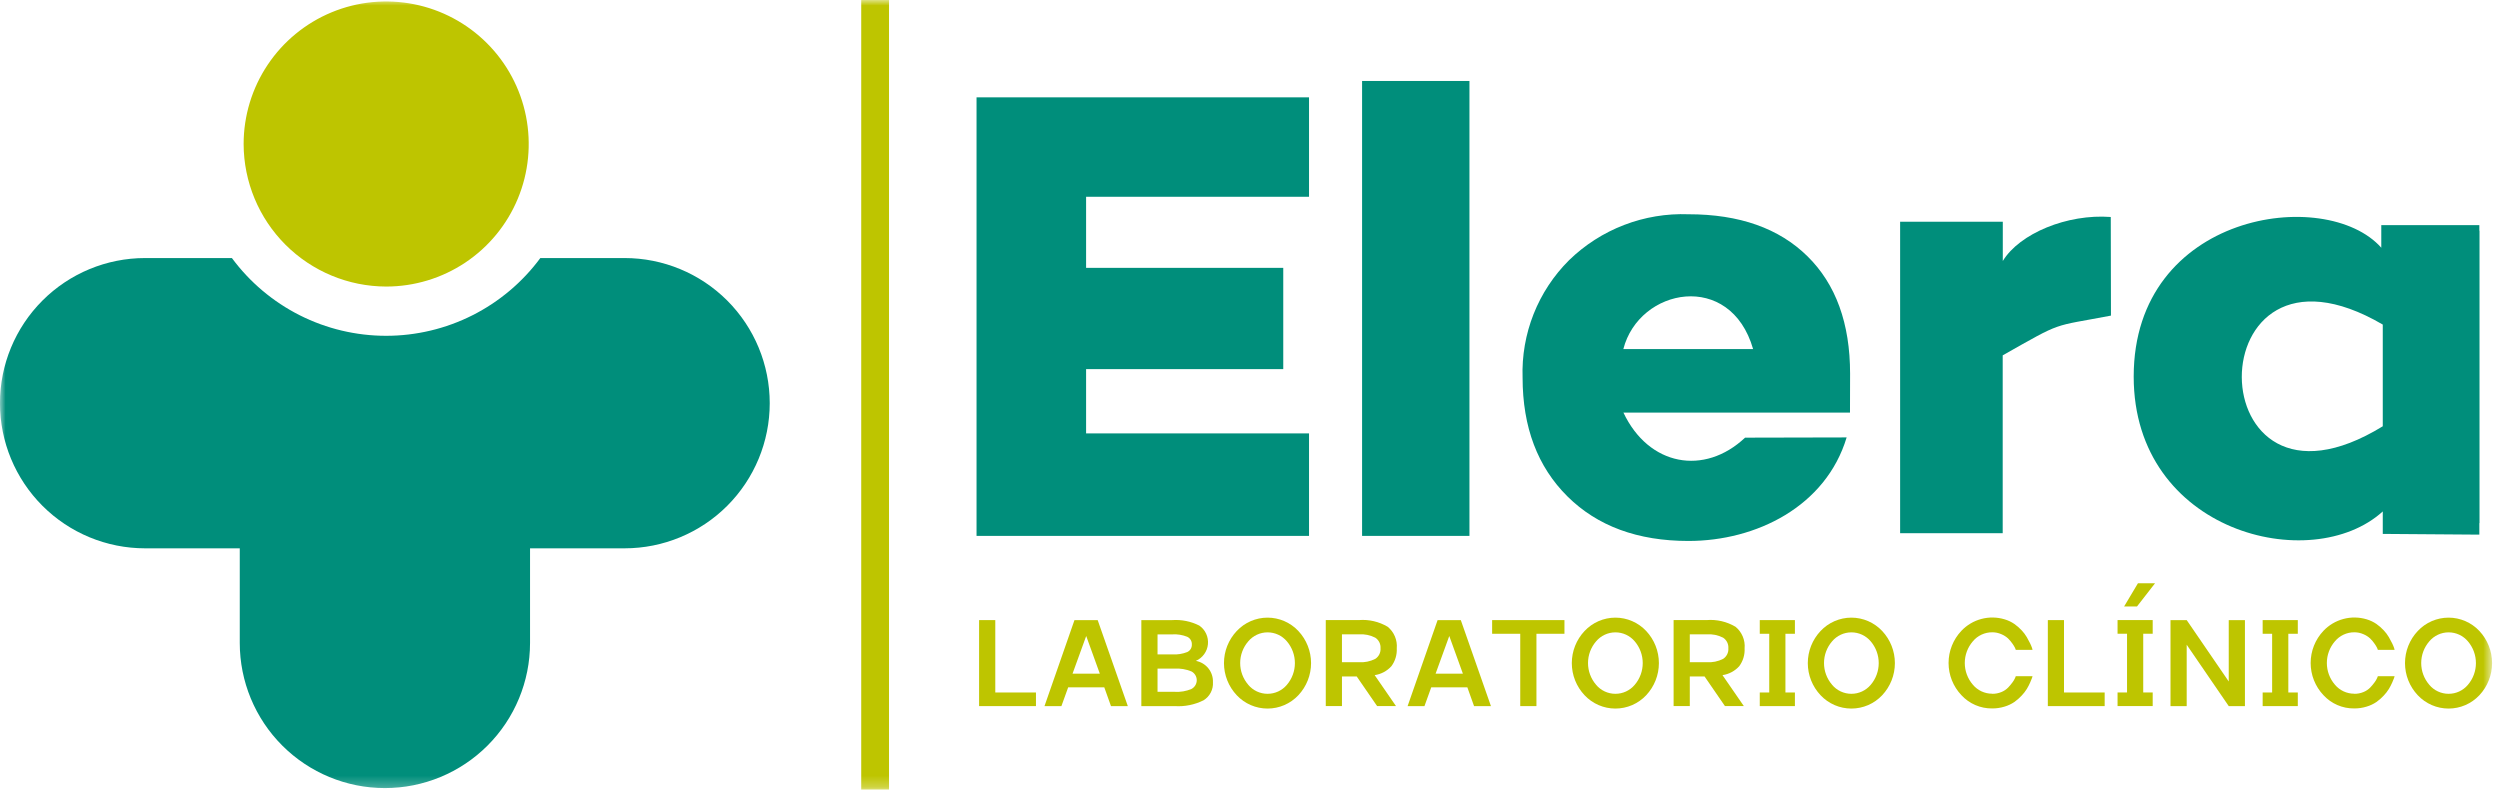 <svg width="224" height="71" viewBox="0 0 224 71" fill="none" xmlns="http://www.w3.org/2000/svg">
<mask id="mask0_1_1002" style="mask-type:luminance" maskUnits="userSpaceOnUse" x="0" y="0" width="224" height="71">
<path d="M223.291 0H0V70.742H223.291V0Z" fill="white"/>
</mask>
<g mask="url(#mask0_1_1002)">
<path fill-rule="evenodd" clip-rule="evenodd" d="M34.601 25.675C37.127 25.675 39.596 24.926 41.697 23.523C43.797 22.119 45.434 20.125 46.401 17.791C47.368 15.457 47.62 12.889 47.128 10.411C46.635 7.934 45.419 5.658 43.632 3.872C41.846 2.086 39.57 0.869 37.093 0.377C34.615 -0.116 32.047 0.137 29.713 1.103C27.38 2.07 25.385 3.707 23.982 5.807C22.578 7.908 21.829 10.377 21.829 12.903C21.837 16.288 23.184 19.532 25.578 21.926C27.972 24.32 31.216 25.668 34.601 25.675Z" fill="#BEC500"/>
<path fill-rule="evenodd" clip-rule="evenodd" d="M13 23.121H20.778C22.376 25.282 24.459 27.038 26.858 28.248C29.258 29.458 31.909 30.088 34.596 30.088C37.284 30.088 39.934 29.458 42.334 28.248C44.733 27.038 46.816 25.282 48.414 23.121H55.963C59.412 23.121 62.72 24.491 65.159 26.93C67.597 29.369 68.968 32.677 68.968 36.126C68.968 39.575 67.597 42.882 65.159 45.321C62.72 47.76 59.412 49.13 55.963 49.13H47.492V57.607C47.492 61.056 46.122 64.364 43.683 66.803C41.244 69.242 37.937 70.612 34.488 70.612C31.039 70.612 27.731 69.242 25.292 66.803C22.853 64.364 21.483 61.056 21.483 57.607V49.13H13C9.551 49.13 6.243 47.76 3.805 45.321C1.366 42.882 -0.004 39.575 -0.004 36.126C-0.004 32.677 1.366 29.369 3.805 26.93C6.243 24.491 9.551 23.121 13 23.121Z" fill="#008E7B"/>
<path d="M79.656 0H77.166V70.742H79.656V0Z" fill="#BEC500"/>
<path fill-rule="evenodd" clip-rule="evenodd" d="M87.498 48.016V8.722H117.289V17.631H97.314V24H114.98V33.073H97.314V38.833H117.289V48.016H87.498Z" fill="#008E7B"/>
<path d="M131.663 7.255H122.043V48.016H131.663V7.255Z" fill="#008E7B"/>
<path fill-rule="evenodd" clip-rule="evenodd" d="M165.759 36.968H145.459C147.719 41.754 152.705 42.652 156.359 39.214L165.459 39.193C163.595 45.38 157.359 48.47 151.287 48.47C146.743 48.47 143.13 47.141 140.448 44.483C137.766 41.825 136.425 38.275 136.424 33.834C136.358 31.888 136.694 29.949 137.41 28.139C138.127 26.328 139.21 24.685 140.59 23.312C142.003 21.938 143.679 20.865 145.518 20.158C147.358 19.451 149.321 19.124 151.29 19.198C155.846 19.198 159.399 20.452 161.947 22.96C164.491 25.46 165.768 28.978 165.768 33.482L165.759 36.968ZM157.079 31.279C155.053 24.218 146.863 25.779 145.451 31.279H157.079Z" fill="#008E7B"/>
<path fill-rule="evenodd" clip-rule="evenodd" d="M179.45 23.387C180.95 20.916 185.238 19.146 189.125 19.442L189.142 28.278C183.733 29.316 184.942 28.731 179.442 31.839V47.772H170.251V19.866H179.451L179.45 23.387Z" fill="#008E7B"/>
<path fill-rule="evenodd" clip-rule="evenodd" d="M222.165 46.872H222.149V47.903L213.496 47.838V45.824C207.104 51.634 191.179 47.695 191.179 33.741C191.179 19.046 208.404 16.606 213.363 22.196V20.174H222.149V20.665H222.165V46.872ZM213.496 38.194V29.082C196.586 19.197 196.721 48.491 213.496 38.194Z" fill="#008E7B"/>
<path d="M89.178 55.561V62.047H92.822V63.267H87.727V55.561H89.178Z" fill="#BEC500"/>
<path d="M99.544 63.267L98.944 61.585H95.709L95.102 63.267H93.586L96.273 55.561H98.352L101.052 63.267H99.544ZM97.324 56.985L96.099 60.36H98.544L97.324 56.985Z" fill="#BEC500"/>
<path d="M107.148 59.215C107.59 59.295 107.989 59.533 108.27 59.883C108.551 60.234 108.697 60.674 108.68 61.123C108.701 61.444 108.633 61.765 108.485 62.051C108.337 62.337 108.114 62.577 107.839 62.746C107.04 63.146 106.149 63.326 105.257 63.267H102.264V55.561H105.037C105.874 55.504 106.71 55.674 107.458 56.053C107.724 56.238 107.936 56.49 108.072 56.784C108.207 57.078 108.262 57.402 108.231 57.724C108.2 58.047 108.083 58.355 107.892 58.617C107.702 58.879 107.446 59.085 107.149 59.215M103.715 56.84V58.635H105.037C105.493 58.663 105.95 58.591 106.375 58.425C106.505 58.366 106.613 58.269 106.687 58.148C106.761 58.026 106.796 57.885 106.789 57.743C106.796 57.6 106.76 57.459 106.687 57.336C106.613 57.214 106.505 57.116 106.375 57.055C105.951 56.885 105.494 56.811 105.037 56.84H103.715ZM105.257 61.988C105.767 62.019 106.277 61.932 106.748 61.735C106.893 61.66 107.014 61.547 107.099 61.408C107.184 61.269 107.229 61.109 107.229 60.946C107.229 60.783 107.184 60.624 107.099 60.485C107.014 60.346 106.893 60.233 106.748 60.158C106.276 59.963 105.767 59.878 105.257 59.908H103.715V61.988H105.257Z" fill="#BEC500"/>
<path d="M110.813 56.536C111.167 56.159 111.594 55.858 112.069 55.652C112.544 55.447 113.055 55.34 113.573 55.34C114.09 55.34 114.602 55.447 115.076 55.652C115.551 55.858 115.978 56.159 116.332 56.536C117.064 57.316 117.471 58.346 117.471 59.415C117.471 60.485 117.064 61.514 116.332 62.294C115.978 62.671 115.55 62.971 115.076 63.176C114.601 63.382 114.09 63.487 113.573 63.487C113.055 63.487 112.544 63.382 112.069 63.176C111.595 62.971 111.167 62.671 110.813 62.294C110.078 61.516 109.668 60.486 109.668 59.415C109.668 58.344 110.078 57.314 110.813 56.536ZM111.842 61.357C112.054 61.61 112.319 61.813 112.617 61.953C112.916 62.092 113.242 62.165 113.571 62.165C113.901 62.166 114.227 62.094 114.526 61.956C114.825 61.817 115.09 61.614 115.303 61.362C115.768 60.819 116.023 60.127 116.023 59.412C116.023 58.697 115.768 58.005 115.303 57.462C115.09 57.21 114.825 57.007 114.526 56.868C114.227 56.73 113.901 56.658 113.571 56.659C113.241 56.659 112.916 56.732 112.617 56.872C112.318 57.012 112.054 57.215 111.842 57.468C111.376 58.008 111.12 58.697 111.12 59.411C111.12 60.124 111.376 60.813 111.842 61.353" fill="#BEC500"/>
<path d="M125.15 58.092C125.181 58.665 125.011 59.231 124.669 59.692C124.277 60.125 123.747 60.408 123.169 60.492L125.082 63.265H123.389L121.562 60.61H120.24V63.265H118.789V55.559H121.75C122.654 55.487 123.557 55.696 124.337 56.159C124.619 56.39 124.841 56.686 124.982 57.022C125.124 57.357 125.182 57.723 125.151 58.086M120.239 56.834V59.334H121.749C122.26 59.37 122.771 59.266 123.227 59.034C123.382 58.932 123.508 58.791 123.59 58.625C123.672 58.458 123.709 58.273 123.695 58.088C123.708 57.902 123.672 57.716 123.59 57.549C123.507 57.382 123.382 57.24 123.227 57.137C122.771 56.903 122.26 56.799 121.749 56.837L120.239 56.834Z" fill="#BEC500"/>
<path d="M132.075 63.267L131.475 61.585H128.239L127.632 63.267H126.122L128.809 55.561H130.888L133.588 63.267H132.075ZM129.855 56.985L128.63 60.36H131.075L129.855 56.985Z" fill="#BEC500"/>
<path d="M136.214 63.267V56.786H133.695V55.561H140.175V56.786H137.665V63.267H136.214Z" fill="#BEC500"/>
<path d="M141.979 56.536C142.333 56.159 142.76 55.858 143.235 55.652C143.71 55.447 144.221 55.34 144.739 55.34C145.256 55.34 145.768 55.447 146.242 55.652C146.717 55.858 147.144 56.159 147.498 56.536C148.23 57.316 148.637 58.346 148.637 59.415C148.637 60.485 148.23 61.514 147.498 62.294C147.144 62.671 146.716 62.971 146.242 63.176C145.767 63.382 145.256 63.487 144.739 63.487C144.222 63.487 143.71 63.382 143.235 63.176C142.761 62.971 142.333 62.671 141.979 62.294C141.244 61.516 140.834 60.486 140.834 59.415C140.834 58.344 141.244 57.314 141.979 56.536ZM143.008 61.357C143.22 61.61 143.485 61.813 143.783 61.953C144.082 62.092 144.408 62.165 144.737 62.165C145.067 62.166 145.393 62.094 145.692 61.956C145.991 61.817 146.257 61.614 146.469 61.362C146.934 60.819 147.189 60.127 147.189 59.412C147.189 58.697 146.934 58.005 146.469 57.462C146.257 57.21 145.991 57.007 145.692 56.868C145.393 56.73 145.067 56.658 144.737 56.659C144.407 56.659 144.082 56.732 143.783 56.872C143.484 57.012 143.22 57.215 143.008 57.468C142.542 58.008 142.286 58.697 142.286 59.411C142.286 60.124 142.542 60.813 143.008 61.353" fill="#BEC500"/>
<path d="M156.316 58.092C156.347 58.665 156.177 59.231 155.835 59.692C155.443 60.125 154.913 60.408 154.335 60.492L156.248 63.265H154.555L152.728 60.61H151.406V63.265H149.955V55.559H152.916C153.82 55.487 154.724 55.696 155.503 56.159C155.785 56.39 156.007 56.686 156.148 57.022C156.29 57.357 156.348 57.723 156.317 58.086M151.405 56.834V59.334H152.915C153.426 59.37 153.937 59.266 154.393 59.034C154.548 58.932 154.674 58.791 154.756 58.625C154.838 58.458 154.875 58.273 154.861 58.088C154.874 57.902 154.838 57.716 154.756 57.549C154.673 57.382 154.548 57.24 154.393 57.137C153.937 56.903 153.426 56.799 152.915 56.837L151.405 56.834Z" fill="#BEC500"/>
<path d="M160.824 56.786H159.975V62.047H160.824V63.267H157.675V62.047H158.524V56.786H157.675V55.561H160.824V56.786Z" fill="#BEC500"/>
<path d="M163.124 56.536C163.478 56.159 163.905 55.858 164.38 55.652C164.855 55.447 165.366 55.34 165.884 55.34C166.401 55.34 166.913 55.447 167.387 55.652C167.862 55.858 168.289 56.159 168.643 56.536C169.375 57.316 169.782 58.346 169.782 59.415C169.782 60.485 169.375 61.514 168.643 62.294C168.289 62.671 167.861 62.971 167.387 63.176C166.912 63.382 166.401 63.487 165.884 63.487C165.367 63.487 164.855 63.382 164.38 63.176C163.906 62.971 163.478 62.671 163.124 62.294C162.389 61.516 161.979 60.486 161.979 59.415C161.979 58.344 162.389 57.314 163.124 56.536ZM164.153 61.357C164.365 61.61 164.63 61.813 164.928 61.953C165.227 62.092 165.553 62.165 165.882 62.165C166.212 62.166 166.538 62.094 166.837 61.956C167.136 61.817 167.402 61.614 167.614 61.362C168.079 60.819 168.334 60.127 168.334 59.412C168.334 58.697 168.079 58.005 167.614 57.462C167.402 57.21 167.136 57.007 166.837 56.868C166.538 56.73 166.212 56.658 165.882 56.659C165.552 56.659 165.227 56.732 164.928 56.872C164.629 57.012 164.365 57.215 164.153 57.468C163.687 58.008 163.431 58.697 163.431 59.411C163.431 60.124 163.687 60.813 164.153 61.353" fill="#BEC500"/>
<path d="M178.507 62.165C178.788 62.168 179.067 62.114 179.327 62.007C179.552 61.916 179.756 61.78 179.927 61.607C180.068 61.461 180.199 61.304 180.319 61.139C180.41 61.019 180.488 60.889 180.55 60.752L180.615 60.585H182.115C182.103 60.639 182.087 60.692 182.069 60.744C182.046 60.811 181.99 60.947 181.902 61.152C181.814 61.352 181.714 61.545 181.602 61.732C181.467 61.948 181.31 62.149 181.134 62.332C180.937 62.546 180.717 62.738 180.479 62.904C180.212 63.083 179.919 63.22 179.611 63.312C179.251 63.424 178.876 63.479 178.499 63.476C177.981 63.483 177.467 63.38 176.991 63.174C176.515 62.968 176.088 62.665 175.737 62.283C175.002 61.505 174.592 60.475 174.592 59.404C174.592 58.334 175.002 57.303 175.737 56.525C176.223 56.011 176.843 55.641 177.527 55.459C178.211 55.276 178.933 55.287 179.611 55.491C179.922 55.583 180.217 55.722 180.485 55.905C180.72 56.071 180.938 56.261 181.135 56.472C181.314 56.66 181.471 56.869 181.603 57.093C181.72 57.297 181.82 57.484 181.903 57.655C181.967 57.787 182.024 57.922 182.072 58.061L182.115 58.228H180.615C180.601 58.185 180.579 58.128 180.55 58.058C180.486 57.928 180.41 57.803 180.325 57.685C180.208 57.513 180.074 57.353 179.925 57.207C179.749 57.046 179.546 56.916 179.325 56.825C179.065 56.71 178.784 56.651 178.5 56.653C178.169 56.652 177.843 56.724 177.543 56.864C177.243 57.004 176.978 57.208 176.767 57.462C176.301 58.002 176.044 58.692 176.044 59.405C176.044 60.118 176.301 60.808 176.767 61.348C176.979 61.602 177.244 61.806 177.543 61.946C177.843 62.085 178.169 62.157 178.5 62.156" fill="#BEC500"/>
<path d="M184.934 55.561V62.047H188.578V63.267H183.486V55.561H184.934Z" fill="#BEC500"/>
<path d="M189.733 56.785V55.56H192.882V56.785H192.033V62.046H192.882V63.266H189.733V62.046H190.582V56.785H189.733ZM193.092 52.261L191.474 54.341H190.319L191.56 52.261H193.092Z" fill="#BEC500"/>
<path d="M199.695 55.561H201.146V63.267H199.695L195.928 57.767V63.267H194.477V55.561H195.928L199.695 61.061V55.561Z" fill="#BEC500"/>
<path d="M205.883 56.786H205.034V62.047H205.883V63.267H202.734V62.047H203.583V56.786H202.734V55.561H205.883V56.786Z" fill="#BEC500"/>
<path d="M210.948 62.165C211.229 62.168 211.508 62.114 211.768 62.007C211.994 61.916 212.198 61.78 212.368 61.607C212.51 61.461 212.641 61.304 212.76 61.139C212.851 61.019 212.929 60.889 212.991 60.752L213.056 60.585H214.556C214.544 60.639 214.529 60.692 214.51 60.744C214.487 60.811 214.431 60.947 214.343 61.152C214.256 61.352 214.155 61.545 214.043 61.732C213.908 61.948 213.752 62.149 213.575 62.332C213.378 62.546 213.159 62.738 212.92 62.904C212.653 63.083 212.36 63.22 212.052 63.312C211.692 63.424 211.317 63.479 210.94 63.476C210.422 63.483 209.908 63.38 209.432 63.174C208.956 62.968 208.529 62.665 208.178 62.283C207.443 61.505 207.034 60.475 207.034 59.404C207.034 58.334 207.443 57.303 208.178 56.525C208.665 56.011 209.285 55.641 209.969 55.459C210.653 55.276 211.374 55.287 212.052 55.491C212.363 55.583 212.658 55.722 212.926 55.905C213.162 56.071 213.38 56.261 213.576 56.472C213.756 56.66 213.913 56.869 214.044 57.093C214.16 57.297 214.26 57.484 214.344 57.655C214.409 57.787 214.465 57.922 214.513 58.061L214.556 58.228H213.056C213.042 58.185 213.02 58.128 212.991 58.058C212.927 57.928 212.852 57.803 212.766 57.685C212.649 57.513 212.515 57.352 212.366 57.207C212.19 57.046 211.987 56.916 211.766 56.825C211.507 56.71 211.225 56.651 210.941 56.653C210.611 56.652 210.284 56.724 209.984 56.864C209.685 57.004 209.42 57.208 209.208 57.462C208.742 58.002 208.486 58.692 208.486 59.405C208.486 60.118 208.742 60.808 209.208 61.348C209.42 61.602 209.685 61.806 209.985 61.946C210.284 62.085 210.611 62.157 210.941 62.156" fill="#BEC500"/>
<path d="M216.633 56.536C216.987 56.159 217.414 55.858 217.889 55.652C218.363 55.447 218.875 55.34 219.392 55.34C219.91 55.34 220.421 55.447 220.896 55.652C221.371 55.858 221.798 56.159 222.152 56.536C222.884 57.316 223.291 58.346 223.291 59.415C223.291 60.485 222.884 61.514 222.152 62.294C221.798 62.671 221.37 62.971 220.896 63.176C220.421 63.382 219.909 63.487 219.392 63.487C218.875 63.487 218.364 63.382 217.889 63.176C217.415 62.971 216.987 62.671 216.633 62.294C215.898 61.516 215.488 60.486 215.488 59.415C215.488 58.344 215.898 57.314 216.633 56.536ZM217.662 61.357C217.874 61.61 218.138 61.813 218.437 61.953C218.736 62.092 219.061 62.165 219.391 62.165C219.721 62.166 220.047 62.094 220.346 61.956C220.645 61.817 220.91 61.614 221.123 61.362C221.588 60.819 221.843 60.127 221.843 59.412C221.843 58.697 221.588 58.005 221.123 57.462C220.91 57.21 220.645 57.007 220.346 56.868C220.047 56.73 219.721 56.658 219.391 56.659C219.061 56.659 218.735 56.732 218.437 56.872C218.138 57.012 217.874 57.215 217.662 57.468C217.196 58.008 216.94 58.697 216.94 59.411C216.94 60.124 217.196 60.813 217.662 61.353" fill="#BEC500"/>
</g>
</svg>
